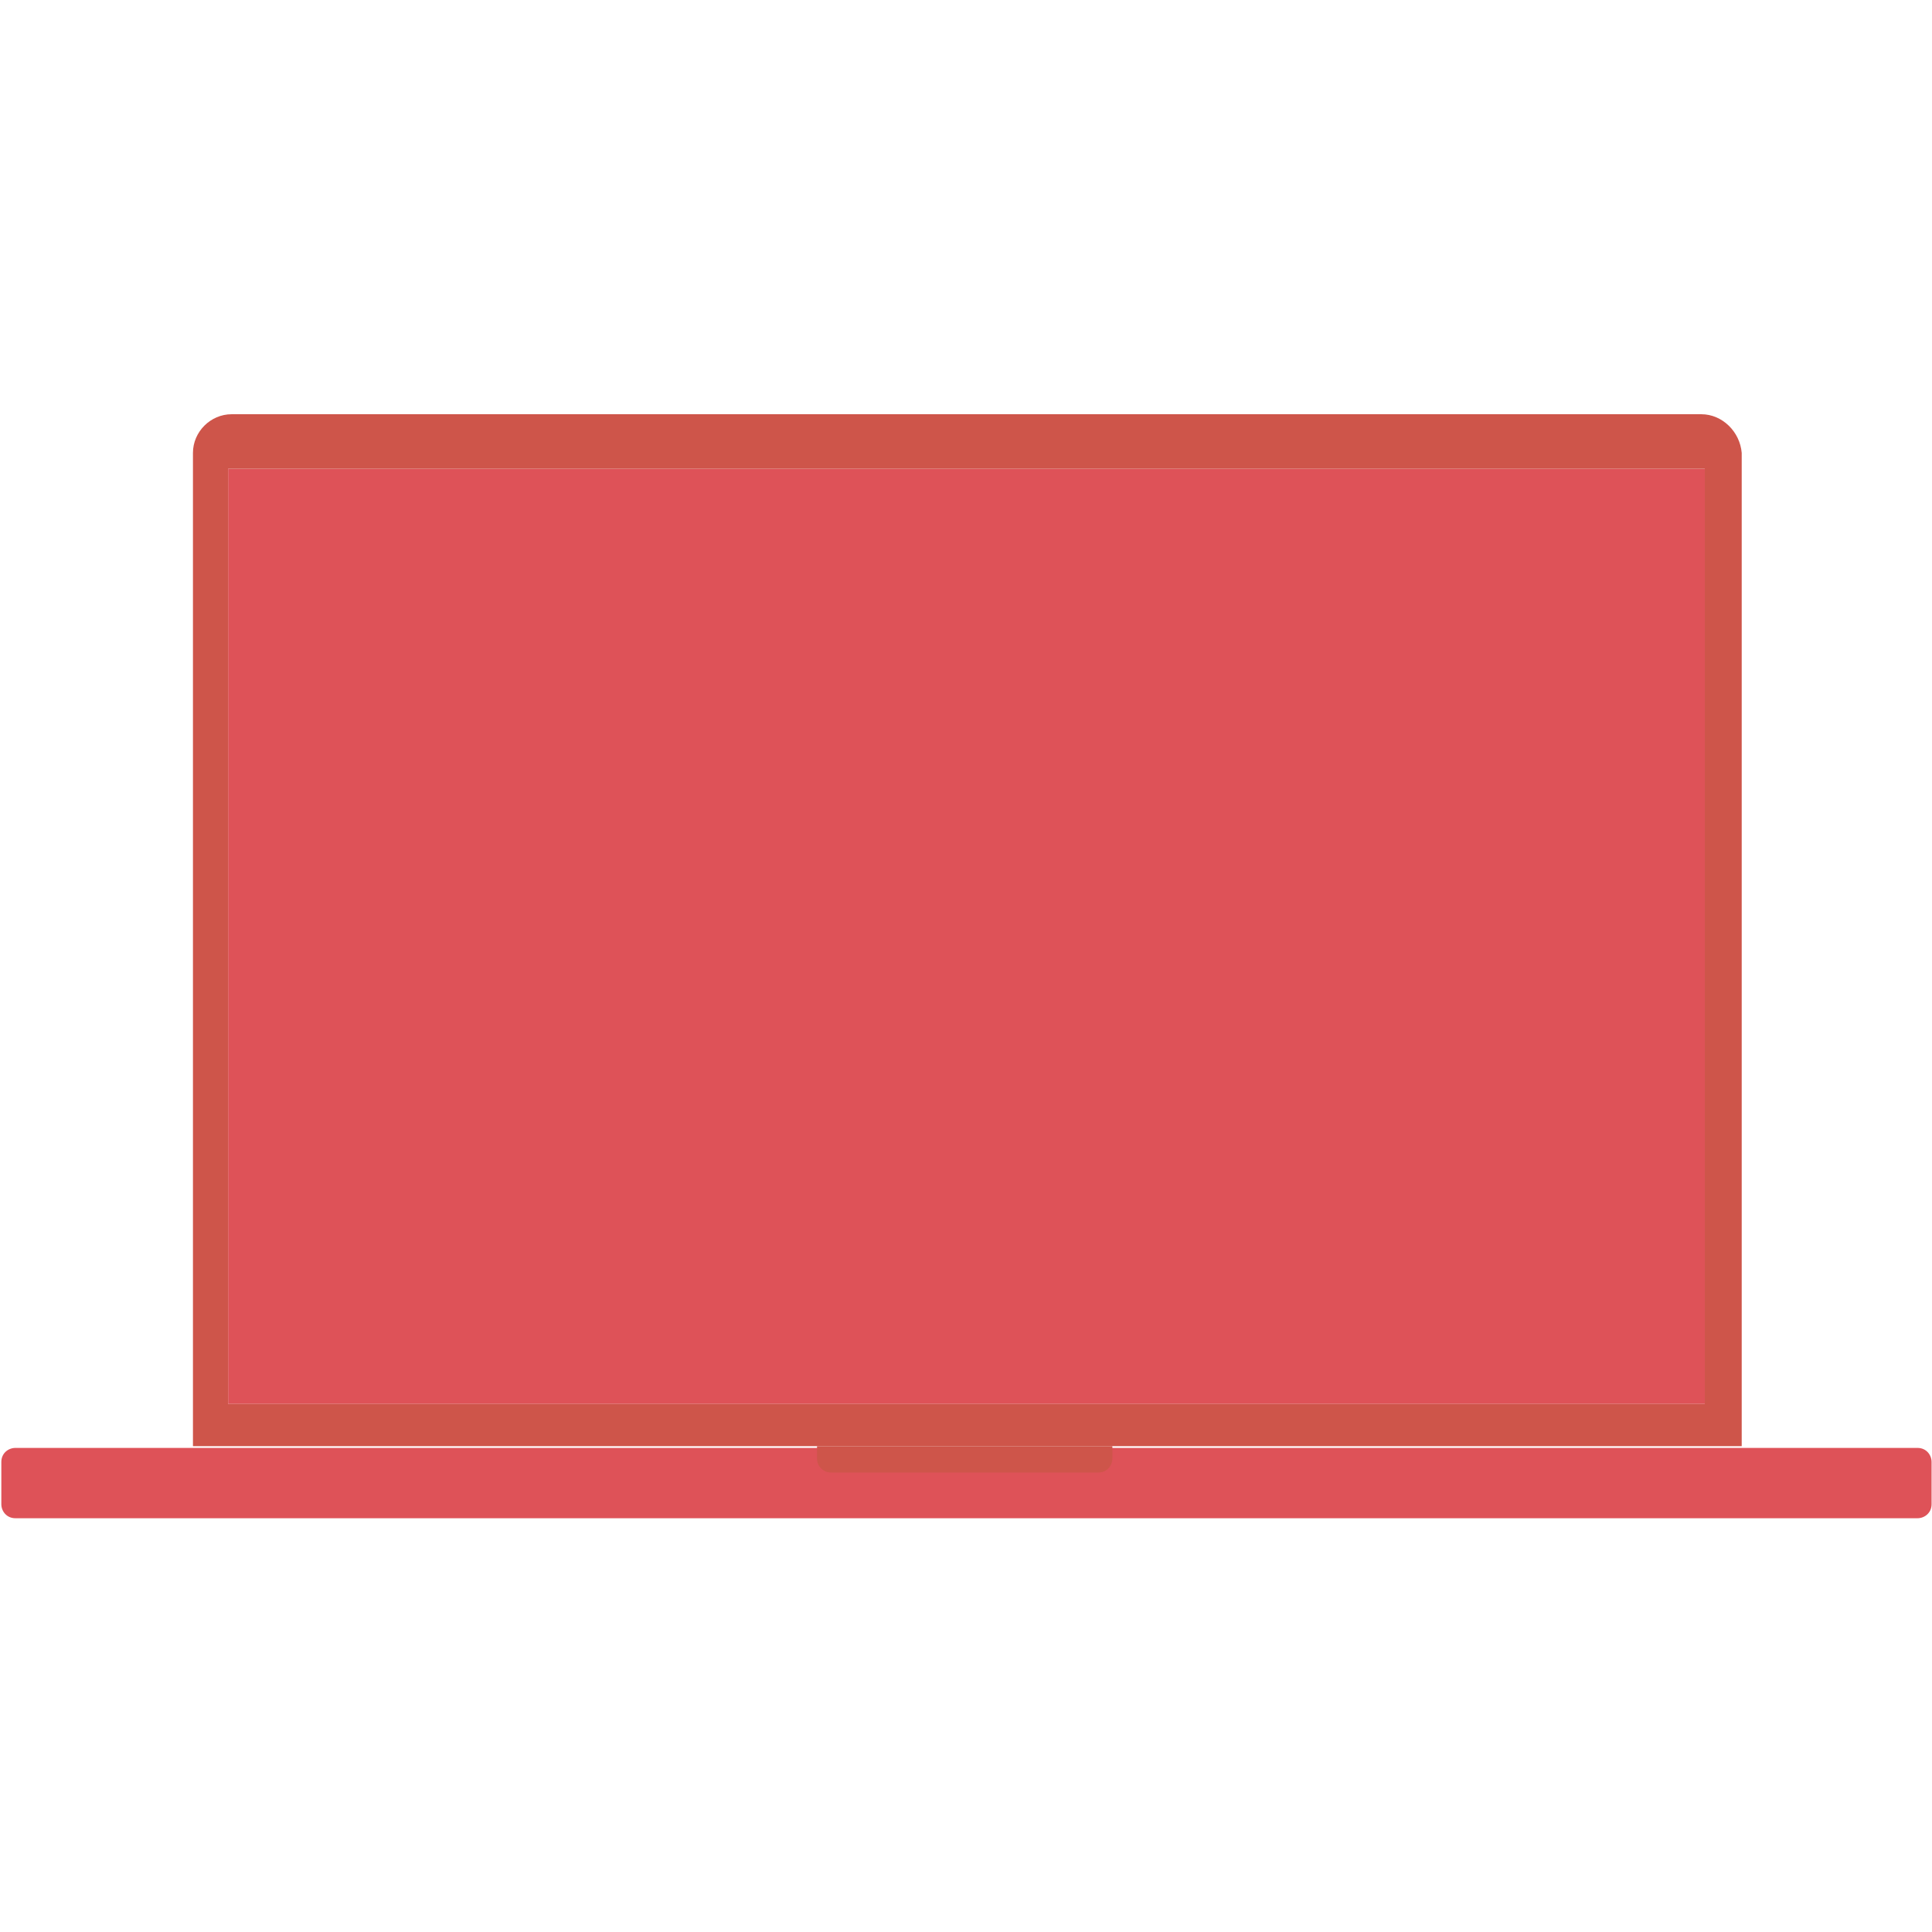 <?xml version="1.0" encoding="UTF-8"?> <!-- Generator: Adobe Illustrator 25.2.0, SVG Export Plug-In . SVG Version: 6.00 Build 0) --> <svg xmlns="http://www.w3.org/2000/svg" xmlns:xlink="http://www.w3.org/1999/xlink" id="Layer_1" x="0px" y="0px" viewBox="0 0 109.9 109.9" style="enable-background:new 0 0 109.9 109.9;" xml:space="preserve"> <style type="text/css"> .st0{fill:#DE5258;} .st1{fill:#CE554A;} </style> <g id="laptop_macbook_pro" transform="translate(-649.324 -1577.937)"> <rect id="Rectangle_2" x="662.3" y="1604.6" class="st0" width="84" height="53.2"></rect> <path id="Path_7" class="st1" d="M746.1,1601.5h-83.6c-1.2,0-2.2,1-2.2,2.2v56.5h88.1v-56.5 C748.3,1602.5,747.3,1601.5,746.1,1601.5z M746.3,1657.8h-84v-53.2h84V1657.8z"></path> <g id="Group_2"> <path id="Path_8" class="st0" d="M759.2,1663.5c0,0.5-0.4,0.8-0.8,0.8c0,0,0,0,0,0H650.2c-0.5,0-0.8-0.4-0.8-0.8c0,0,0,0,0,0v-2.4 c0-0.5,0.4-0.8,0.8-0.8h0h108.2c0.5,0,0.8,0.4,0.8,0.8c0,0,0,0,0,0V1663.5z"></path> </g> <path id="Path_9" class="st1" d="M704.8,1603c0,0.3-0.3,0.5-0.6,0.5c-0.3,0-0.5-0.3-0.5-0.6c0-0.3,0.2-0.5,0.5-0.5 C704.6,1602.5,704.8,1602.7,704.8,1603C704.8,1603,704.8,1603,704.8,1603z"></path> <path id="Path_10" class="st1" d="M695.8,1660.2v0.7c0,0.5,0.4,0.8,0.8,0.8h15.2c0.5,0,0.8-0.4,0.8-0.8v-0.7H695.8z"></path> </g> </svg> 